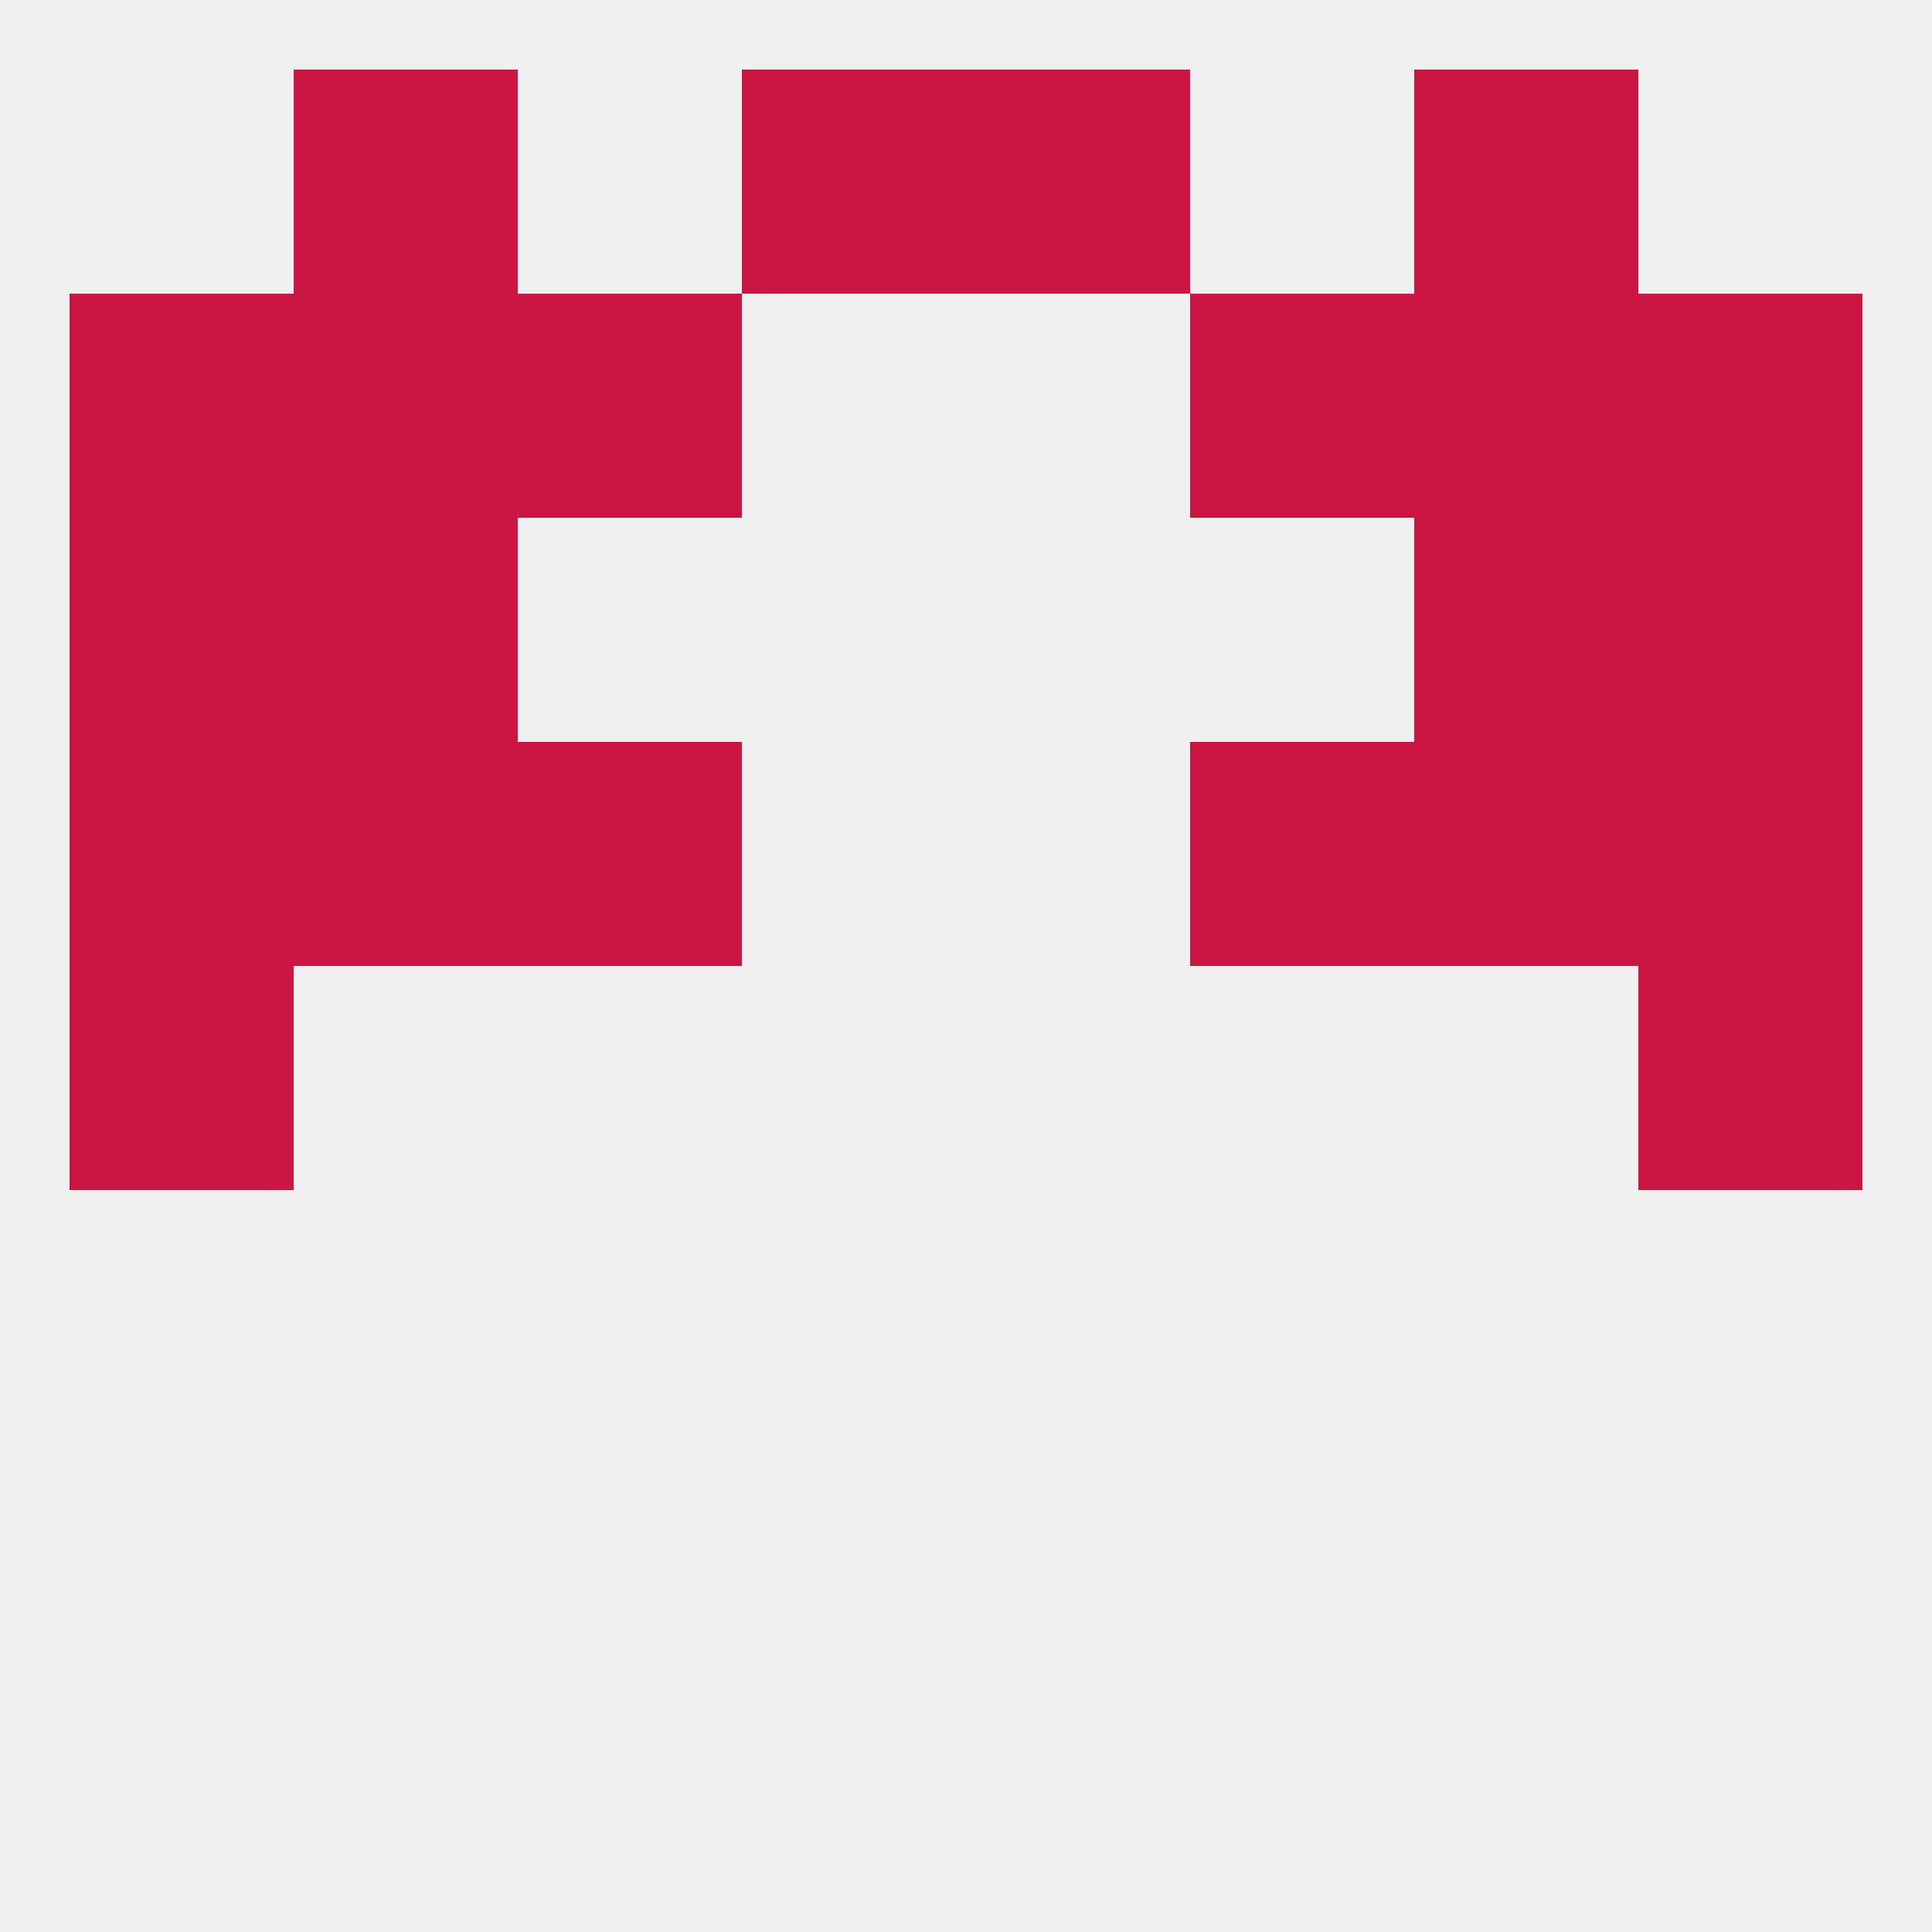 
<!--   <?xml version="1.0"?> -->
<svg version="1.1" baseprofile="full" xmlns="http://www.w3.org/2000/svg" xmlns:xlink="http://www.w3.org/1999/xlink" xmlns:ev="http://www.w3.org/2001/xml-events" width="250" height="250" viewBox="0 0 250 250" >
	<rect width="100%" height="100%" fill="rgba(240,240,240,255)"/>

	<rect x="38" y="67" width="29" height="29" fill="rgba(203,21,66,255)"/>
	<rect x="183" y="67" width="29" height="29" fill="rgba(203,21,66,255)"/>
	<rect x="9" y="67" width="29" height="29" fill="rgba(203,21,66,255)"/>
	<rect x="212" y="67" width="29" height="29" fill="rgba(203,21,66,255)"/>
	<rect x="212" y="38" width="29" height="29" fill="rgba(203,21,66,255)"/>
	<rect x="38" y="38" width="29" height="29" fill="rgba(203,21,66,255)"/>
	<rect x="183" y="38" width="29" height="29" fill="rgba(203,21,66,255)"/>
	<rect x="67" y="38" width="29" height="29" fill="rgba(203,21,66,255)"/>
	<rect x="154" y="38" width="29" height="29" fill="rgba(203,21,66,255)"/>
	<rect x="9" y="38" width="29" height="29" fill="rgba(203,21,66,255)"/>
	<rect x="38" y="9" width="29" height="29" fill="rgba(203,21,66,255)"/>
	<rect x="183" y="9" width="29" height="29" fill="rgba(203,21,66,255)"/>
	<rect x="96" y="9" width="29" height="29" fill="rgba(203,21,66,255)"/>
	<rect x="125" y="9" width="29" height="29" fill="rgba(203,21,66,255)"/>
	<rect x="212" y="125" width="29" height="29" fill="rgba(203,21,66,255)"/>
	<rect x="9" y="125" width="29" height="29" fill="rgba(203,21,66,255)"/>
	<rect x="38" y="96" width="29" height="29" fill="rgba(203,21,66,255)"/>
	<rect x="183" y="96" width="29" height="29" fill="rgba(203,21,66,255)"/>
	<rect x="67" y="96" width="29" height="29" fill="rgba(203,21,66,255)"/>
	<rect x="154" y="96" width="29" height="29" fill="rgba(203,21,66,255)"/>
	<rect x="9" y="96" width="29" height="29" fill="rgba(203,21,66,255)"/>
	<rect x="212" y="96" width="29" height="29" fill="rgba(203,21,66,255)"/>
</svg>